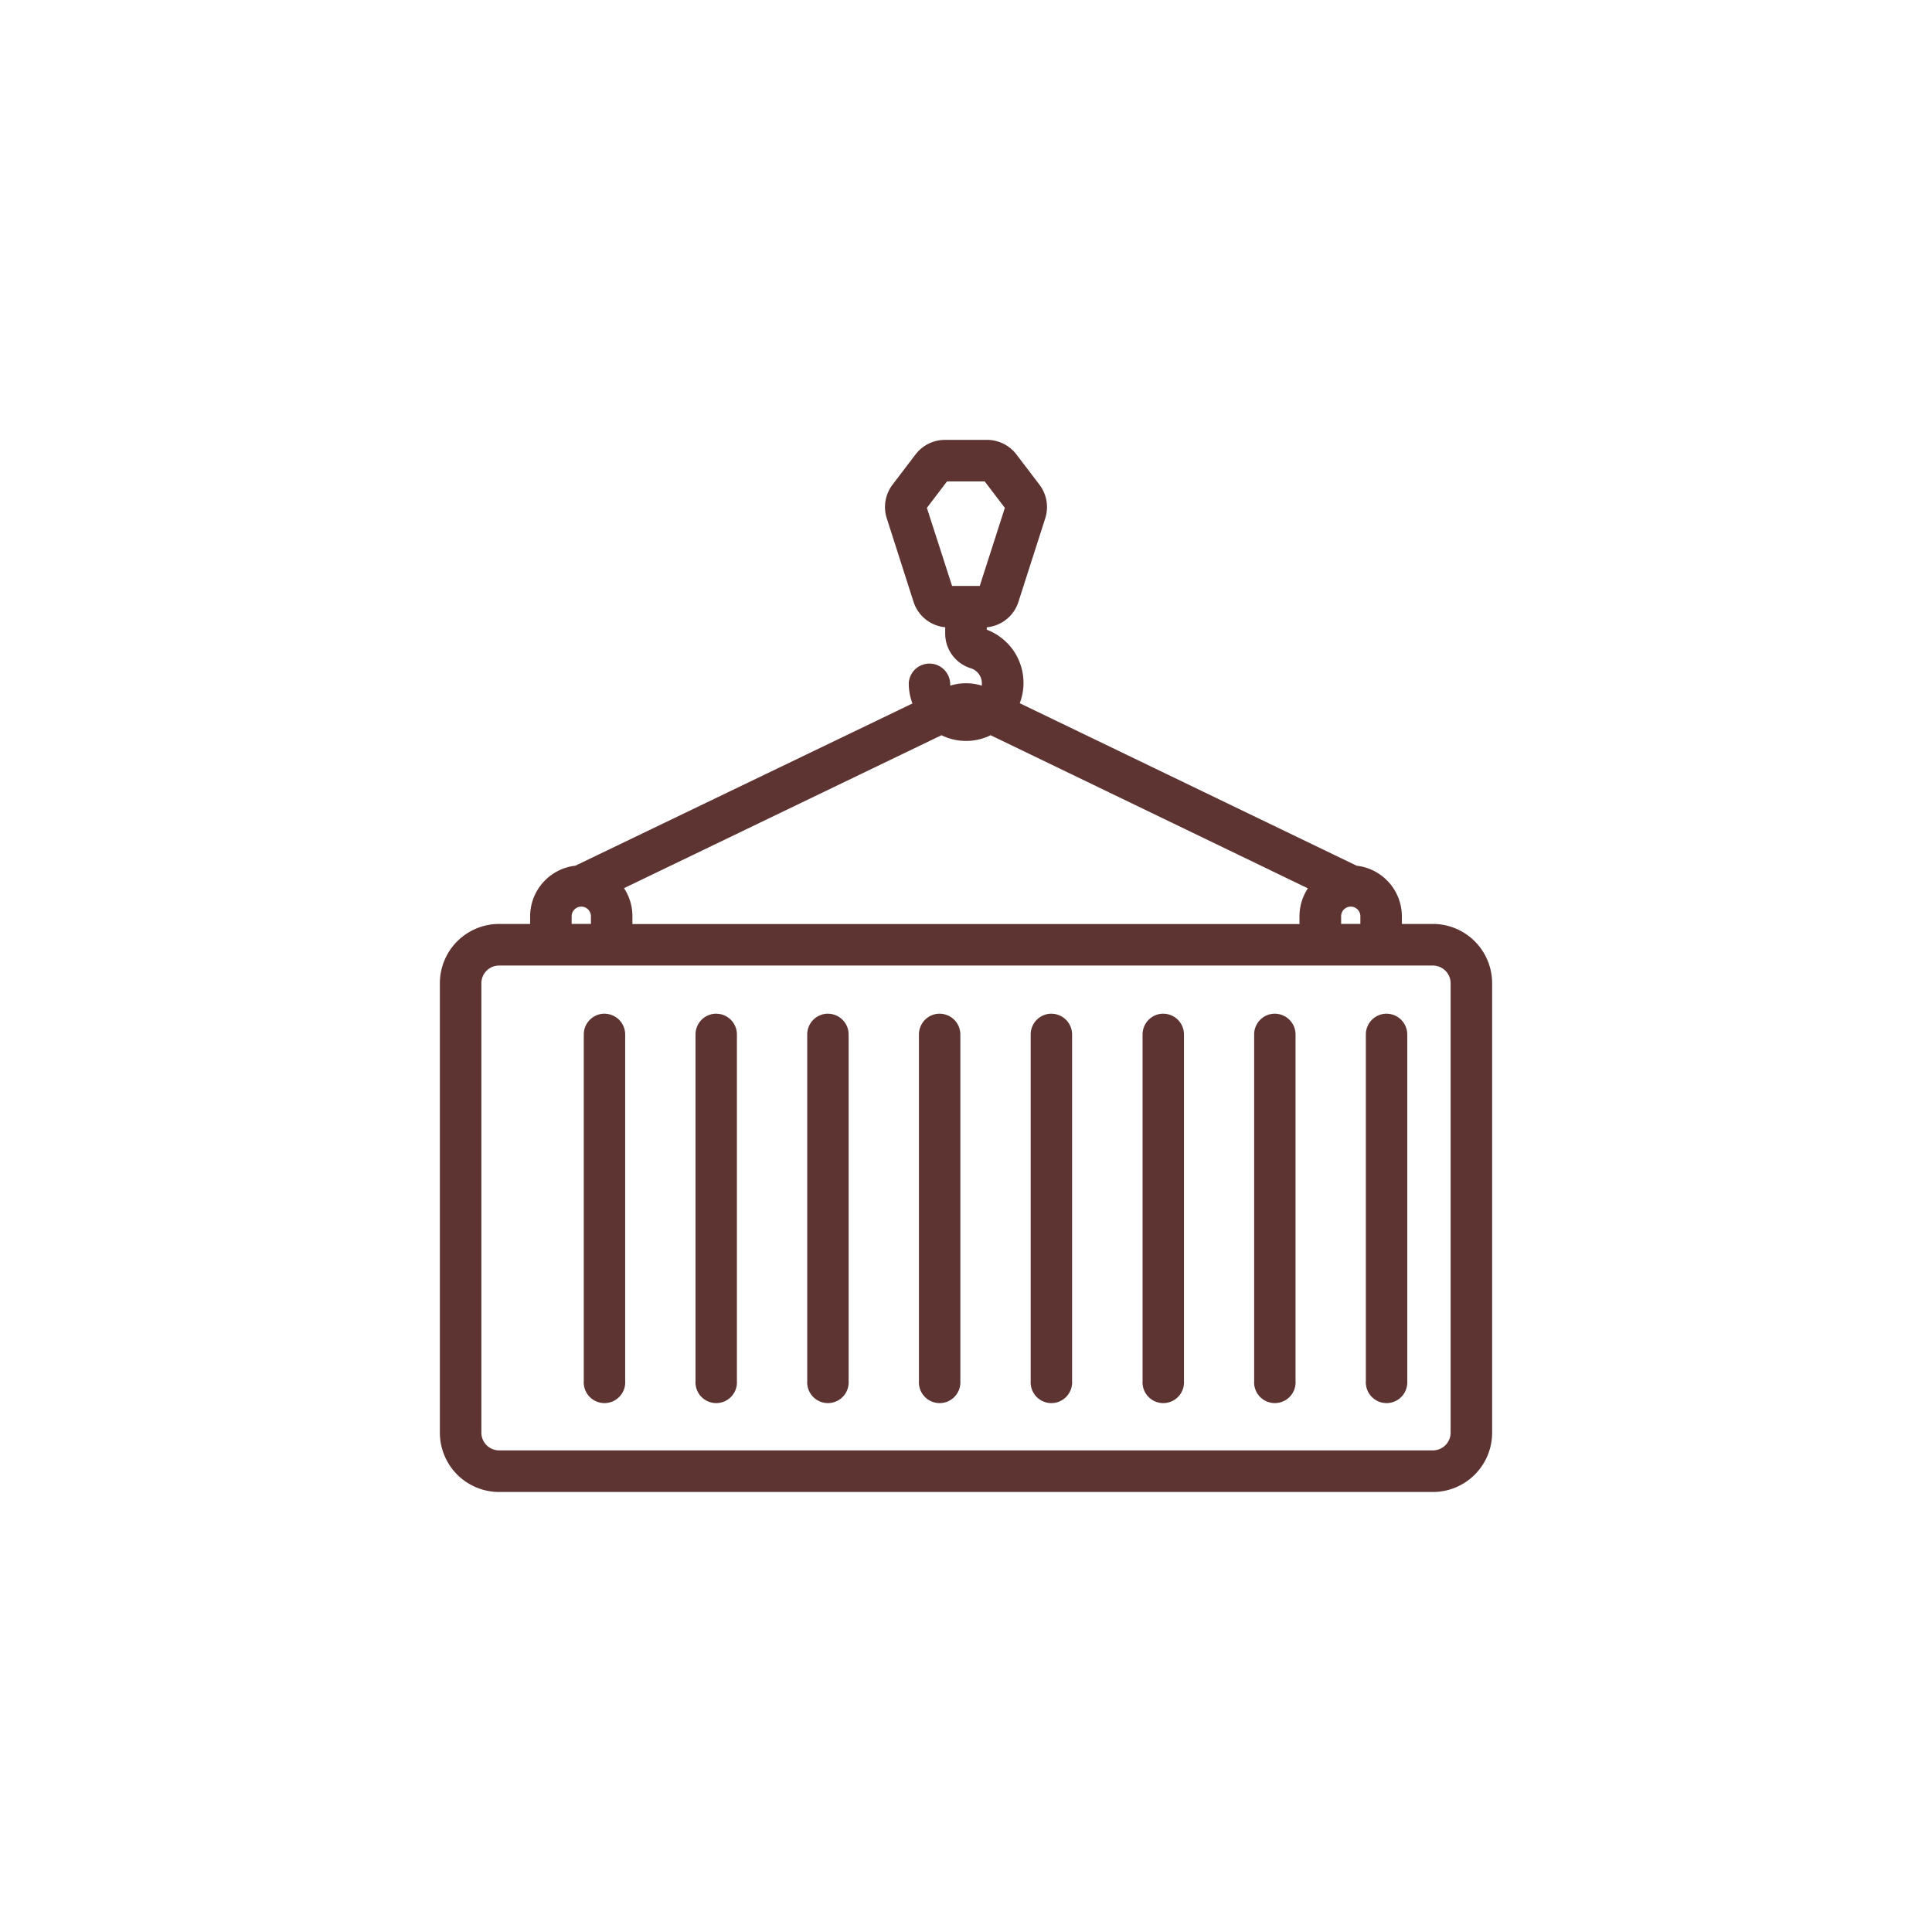 <?xml version="1.0" encoding="UTF-8"?> <svg xmlns="http://www.w3.org/2000/svg" width="56" height="56" viewBox="0 0 56 56"><g id="Cartoon" transform="translate(2872 -2506)"><rect id="Rectangle_92" data-name="Rectangle 92" width="56" height="56" transform="translate(-2872 2506)" fill="#fff"></rect><g id="container-lifting" transform="translate(-2860.993 2517)"><path id="Path_276" data-name="Path 276" d="M30.527,16.031H29.377v-.472a1.23,1.23,0,0,0-1.13-1.222L18.219,9.5a1.4,1.4,0,0,0-.78-2.038c-.043-.015-.094-.048-.094-.094V6.937h.149a.817.817,0,0,0,.781-.569l.777-2.421a.821.821,0,0,0-.129-.747l-.667-.876A.825.825,0,0,0,17.6,2H16.383a.825.825,0,0,0-.653.323l-.667.876a.822.822,0,0,0-.129.747l.776,2.421a.818.818,0,0,0,.781.569h.149v.437a.8.8,0,0,0,.576.761.71.71,0,0,1,.487.675.719.719,0,0,1-.116.391l-.035-.017a1.283,1.283,0,0,0-1.119,0L16.4,9.2a.718.718,0,0,1-.116-.391.351.351,0,0,0-.7,0,1.41,1.41,0,0,0,.188.7L5.739,14.337a1.23,1.23,0,0,0-1.13,1.222v.472H3.459A1.468,1.468,0,0,0,1.993,17.5v13.03a1.468,1.468,0,0,0,1.466,1.466H30.527a1.468,1.468,0,0,0,1.466-1.466V17.5A1.468,1.468,0,0,0,30.527,16.031ZM16.381,6.152,15.6,3.732a.118.118,0,0,1,.018-.107l.667-.876a.119.119,0,0,1,.093-.046H17.6a.118.118,0,0,1,.093.046l.667.876a.117.117,0,0,1,.018.107L17.6,6.153a.116.116,0,0,1-.111.081h-1A.116.116,0,0,1,16.381,6.152Zm12.293,9.406v.472H27.616v-.472a.529.529,0,1,1,1.058,0Zm-21.6.472v-.472a1.226,1.226,0,0,0-.391-.9l9.607-4.628a1.362,1.362,0,0,0,1.41,0L27.3,14.663a1.226,1.226,0,0,0-.391.9v.472H7.073Zm-1.761-.472a.529.529,0,1,1,1.058,0v.472H5.311ZM31.29,30.527a.764.764,0,0,1-.763.763H3.459a.764.764,0,0,1-.763-.763V17.5a.764.764,0,0,1,.763-.763H30.527a.764.764,0,0,1,.763.763Z" fill="#5e3433" stroke="#5e3433" stroke-width="0.5"></path><path id="Path_277" data-name="Path 277" d="M11.243,37.49a.352.352,0,0,0-.351.351V47.9a.351.351,0,1,0,.7,0V37.842a.352.352,0,0,0-.351-.351Z" transform="translate(-4.728 -18.858)" fill="#5e3433" stroke="#5e3433" stroke-width="0.5"></path><path id="Path_278" data-name="Path 278" d="M18.154,37.49a.352.352,0,0,0-.351.351V47.9a.351.351,0,1,0,.7,0V37.842a.352.352,0,0,0-.351-.351Z" transform="translate(-8.4 -18.858)" fill="#5e3433" stroke="#5e3433" stroke-width="0.5"></path><path id="Path_279" data-name="Path 279" d="M31.974,37.49a.352.352,0,0,0-.351.351V47.9a.351.351,0,1,0,.7,0V37.842a.352.352,0,0,0-.351-.351Z" transform="translate(-15.744 -18.858)" fill="#5e3433" stroke="#5e3433" stroke-width="0.5"></path><path id="Path_280" data-name="Path 280" d="M45.8,37.49a.352.352,0,0,0-.351.351V47.9a.351.351,0,1,0,.7,0V37.842a.352.352,0,0,0-.351-.351Z" transform="translate(-23.088 -18.858)" fill="#5e3433" stroke="#5e3433" stroke-width="0.5"></path><path id="Path_281" data-name="Path 281" d="M25.064,37.49a.352.352,0,0,0-.351.351V47.9a.351.351,0,1,0,.7,0V37.842a.352.352,0,0,0-.351-.351Z" transform="translate(-12.072 -18.858)" fill="#5e3433" stroke="#5e3433" stroke-width="0.5"></path><path id="Path_282" data-name="Path 282" d="M38.885,37.49a.352.352,0,0,0-.351.351V47.9a.351.351,0,1,0,.7,0V37.842a.352.352,0,0,0-.351-.351Z" transform="translate(-19.416 -18.858)" fill="#5e3433" stroke="#5e3433" stroke-width="0.5"></path><path id="Path_283" data-name="Path 283" d="M52.705,37.49a.352.352,0,0,0-.351.351V47.9a.351.351,0,1,0,.7,0V37.842a.352.352,0,0,0-.351-.351Z" transform="translate(-26.759 -18.858)" fill="#5e3433" stroke="#5e3433" stroke-width="0.5"></path><path id="Path_284" data-name="Path 284" d="M59.615,37.49a.352.352,0,0,0-.351.351V47.9a.351.351,0,1,0,.7,0V37.842a.352.352,0,0,0-.351-.351Z" transform="translate(-30.431 -18.858)" fill="#5e3433" stroke="#5e3433" stroke-width="0.5"></path></g></g></svg> 